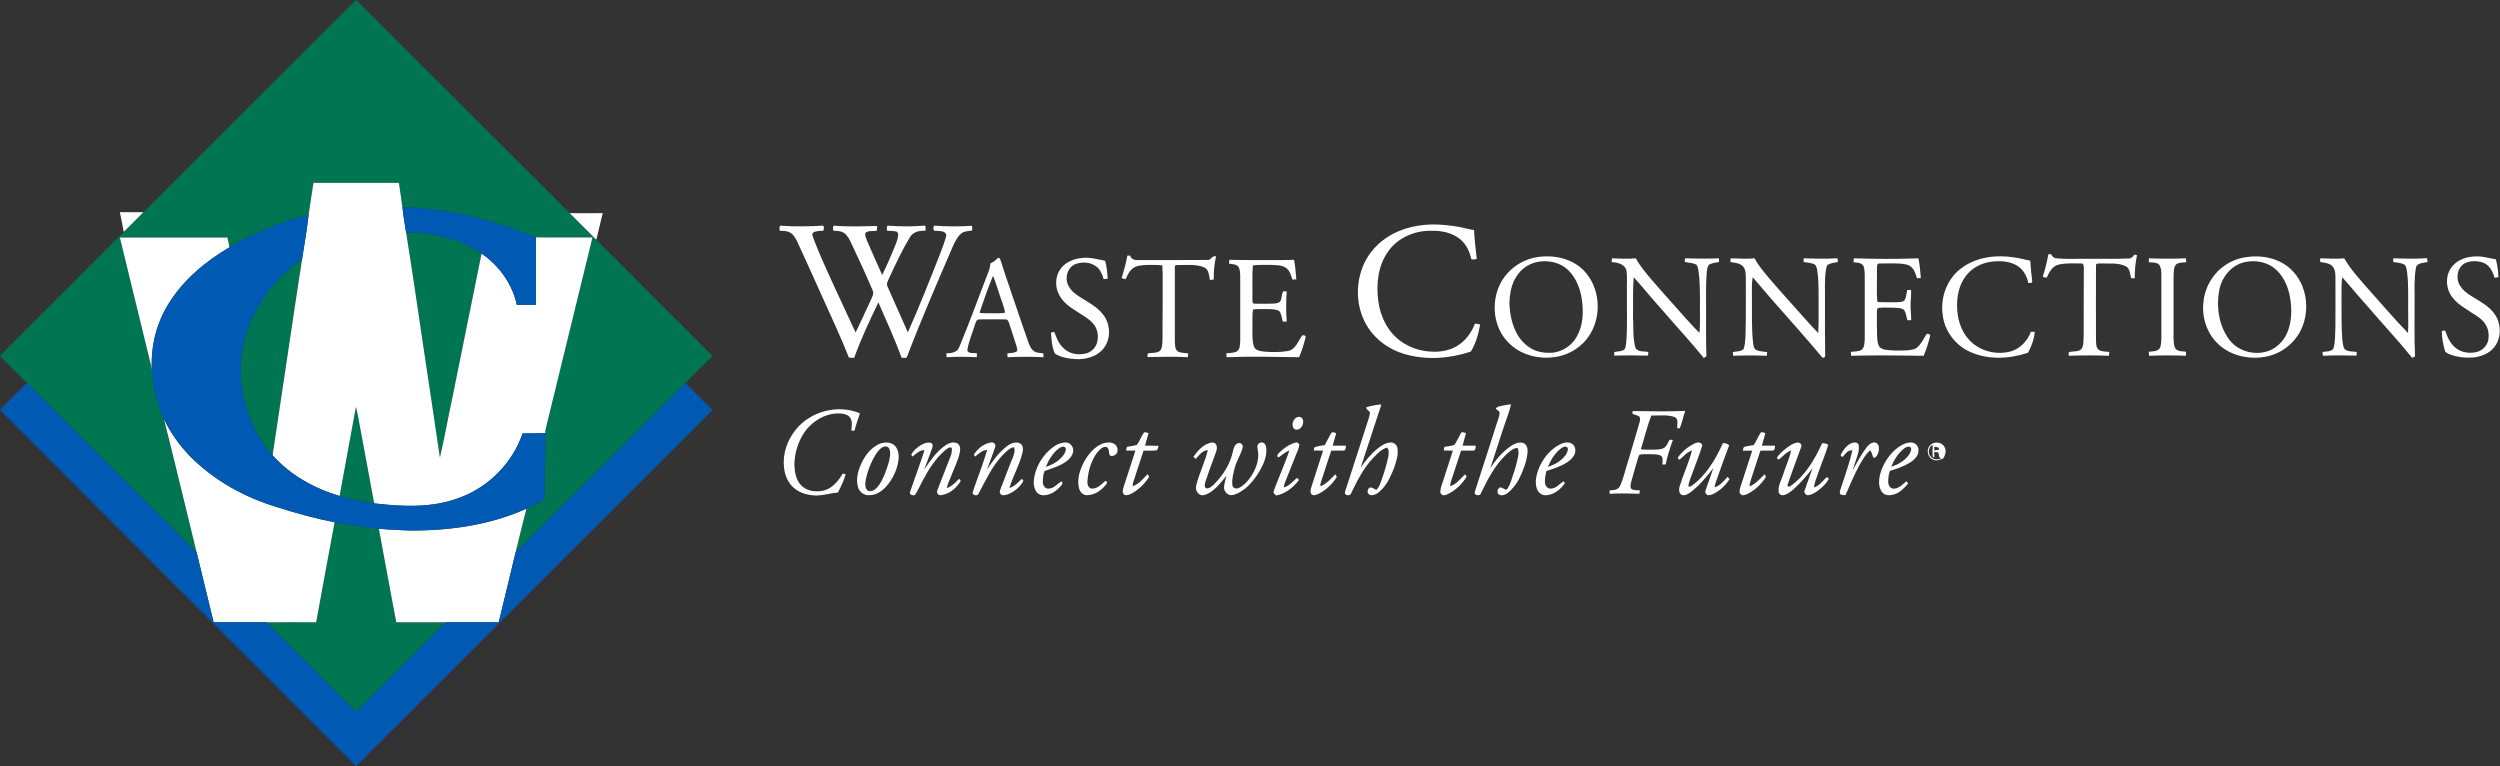 <svg version="1.2" xmlns="http://www.w3.org/2000/svg" viewBox="0 0 1560 478" width="1560" height="478">
	<rect x="0" y="0" width="1560" height="478" fill="#333333" stroke="none"/>
	<title>wci-brand-signature-3-color-horizontal-svg</title>
	<style>
		.s0 { fill: #007552 } 
		.s1 { fill: #ffffff } 
		.s2 { fill: #0059b2 } 
	</style>
	<g id="#007552ff">
		<path id="Layer" class="s0" d="m222.1 0h0.2c44.5 44.3 88.8 88.7 133.2 133q8.3 8.2 16.6 16.6c24.1 24.2 48.3 48.3 72.5 72.5q-8.4 8.5-16.9 16.9c-35.3 35.3-70.6 70.6-106 105.8 2.3-9.1 4.4-18.3 6.8-27.4 3.4-1.6 6.8-3.2 10-5.3 1.4-0.7 1.1-2.4 1.2-3.7 0.1-9.4 0.4-18.9 0.6-28.3 0-3.3 0.4-6.6-0.1-9.8 0-1.9 0.6-3.7 1-5.5 9.5-38.9 19-77.8 28.5-116.6-11.8-0.1-23.5 0.1-35.3-0.1-26.4-11-54.6-18-83.3-18.8-0.6-5.1-1.5-10.2-2.2-15.2q-26.6 0-53.3 0c-1.1 6.6-2 13.2-3 19.9-17.3 4.4-34 11.2-49.4 20.3q-0.7-3.1-1.3-6.1c-22.4 0-44.7 0-67.1 0q9.5 39.2 19.1 78.4 0.6 2.2 0.9 4.4c0.6 10.5 3.1 21 7.5 30.5 7 27.7 13.6 55.5 20.4 83.2-35.4-35.2-70.6-70.5-105.9-105.8-5.6-5.6-11.3-11.1-16.8-16.8v-0.2c25.7-25.8 51.5-51.5 77.2-77.2q6.1-6.2 12.3-12.3c44.2-44.1 88.3-88.3 132.6-132.4z"/>
		<path id="Layer" class="s0" d="m253.4 145c16.4 0.1 33.4 3.7 47.1 13.2-6 29.8-12.1 59.6-18.1 89.4-2.7 12.6-5 25.4-7.9 38-2.9-20.1-6-40.3-9-60.4-4-26.7-7.8-53.5-12.1-80.2z"/>
		<path id="Layer" class="s0" d="m156.8 199.9c6.9-15.3 17.9-28.8 31.7-38.2-6.3 40.8-12.2 81.6-18.4 122.4-13.8-15.2-20.3-36-19.9-56.4 0.3-9.6 2.8-19 6.6-27.8z"/>
		<path id="Layer" class="s0" d="m222.1 253.9c1.2 4.2 1.7 8.5 2.6 12.8q4.4 23.7 8.8 47.4c-7.3-1-14.6-2.4-21.6-4.6 3.3-18.5 6.9-37.1 10.2-55.6z"/>
		<path id="Layer" class="s0" d="m208.8 325.9c9.1 1.7 18.3 3.1 27.6 4 3.7 19.4 7.1 39 10.9 58.4q15.5 0 31 0c-18.7 18.7-37.3 37.3-56 56-18.7-18.7-37.4-37.3-56-56 10.3-0.1 20.7 0 31 0 3.7-20.9 7.7-41.6 11.5-62.4z"/>
	</g>
	<g id="#ffffffff">
		<path id="Layer" class="s1" d="m195.6 114.1q26.7 0 53.3 0c0.7 5 1.6 10.1 2.2 15.2 0.6 5.2 1.4 10.4 2.3 15.7 4.3 26.7 8.1 53.5 12.1 80.2 3 20.1 6.1 40.3 9 60.4 2.9-12.6 5.2-25.4 7.9-38 6-29.8 12.1-59.6 18.1-89.4 10.9 7.5 19.2 18.9 22 32q6 0 11.9 0c0-14.1 0-28.1 0-42.1 11.8 0.2 23.5 0 35.3 0.1-9.5 38.8-19 77.7-28.5 116.6-0.4 1.8-1 3.6-1 5.5-4.7 0-9.4 0.2-14.1 0.2-6.2 18.2-21 33.3-39.1 40-17 6.6-35.7 5.7-53.5 3.6q-4.4-23.7-8.8-47.4c-0.9-4.3-1.4-8.6-2.6-12.8-3.3 18.5-6.9 37.1-10.2 55.6-15.8-4.7-30.8-13-41.8-25.4 6.2-40.8 12.1-81.6 18.4-122.4 1.5-9.2 3-18.5 4.1-27.7 1-6.7 1.9-13.3 3-19.9z"/>
		<path id="Layer" class="s1" d="m74.8 132.4c4.9 0 9.8 0.1 14.7 0q-6.2 6.1-12.3 12.3c-0.7-4.1-1.6-8.2-2.4-12.3z"/>
		<path id="Layer" class="s1" d="m355.5 133c6.9 0.1 13.7 0 20.6 0q-2 8.3-4 16.6-8.3-8.4-16.6-16.6z"/>
		<path id="Layer" class="s1" d="m74.8 148.2c22.4 0 44.7 0 67.1 0q0.6 3 1.3 6.1c-14.8 8.7-28.4 20-37.6 34.6-8 12.5-11.7 27.4-10.8 42.1q-0.3-2.2-0.9-4.4-9.6-39.2-19.1-78.4z"/>
		<path id="Layer" class="s1" d="m102.3 261.5c4.1 8.5 9.6 16.3 16.2 23.1 15 15.2 34.2 25.8 54.6 31.9 11.7 3.8 23.6 7 35.7 9.4-3.8 20.8-7.8 41.5-11.5 62.4-10.3 0-20.7-0.1-31 0-11 0-22 0-33 0-3.5-14.5-7.1-29-10.6-43.6-6.8-27.7-13.4-55.5-20.4-83.2z"/>
		<path id="Layer" class="s1" d="m254.7 331c25.1 0.3 50.7-3.2 73.8-13.6-2.4 9.1-4.5 18.3-6.8 27.4-3.4 14.5-7 29-10.5 43.5q-16.5 0-32.9 0-15.5 0-31 0c-3.8-19.4-7.2-39-10.9-58.4 6.1 0.6 12.2 0.9 18.3 1.1z"/>
	</g>
	<g id="#0059b2ff">
		<path id="Layer" class="s2" d="m251.1 129.3c28.7 0.8 56.9 7.8 83.3 18.8 0 14 0 28 0 42.1q-5.9 0-11.9 0c-2.8-13.1-11.1-24.5-22-32-13.7-9.5-30.7-13.1-47.1-13.2-0.9-5.3-1.7-10.5-2.3-15.7z"/>
		<path id="Layer" class="s2" d="m143.2 154.3c15.4-9.1 32.1-15.9 49.4-20.3-1.1 9.2-2.6 18.5-4.1 27.7-13.8 9.4-24.8 22.9-31.7 38.2-3.8 8.8-6.3 18.2-6.6 27.8-0.4 20.4 6.1 41.2 19.9 56.4 11 12.4 26 20.7 41.8 25.4 7 2.2 14.3 3.6 21.6 4.6 17.8 2.1 36.5 3 53.5-3.6 18.1-6.7 32.9-21.8 39.1-40 4.7 0 9.4-0.2 14.1-0.2 0.5 3.2 0.1 6.5 0.1 9.8-0.2 9.4-0.5 18.9-0.6 28.3-0.1 1.3 0.2 3-1.2 3.7-3.2 2.1-6.6 3.7-10 5.3-23.1 10.4-48.7 13.9-73.8 13.6-6.1-0.2-12.2-0.5-18.3-1.1-9.3-0.9-18.5-2.3-27.6-4-12.1-2.4-24-5.6-35.7-9.4-20.4-6.1-39.6-16.7-54.6-31.9-6.6-6.8-12.1-14.6-16.2-23.1-4.4-9.5-6.9-20-7.5-30.5-0.9-14.7 2.8-29.6 10.8-42.1 9.2-14.6 22.8-25.9 37.6-34.6z"/>
		<path id="Layer" class="s2" d="m0 255.7c5.5-5.6 11.2-11.2 16.8-16.8 35.3 35.3 70.5 70.6 105.9 105.8 3.5 14.6 7.1 29.1 10.6 43.6 11 0 22 0 33 0 18.6 18.7 37.3 37.3 56 56 18.7-18.7 37.3-37.3 56-56q16.4 0 32.9 0c3.5-14.5 7.1-29 10.5-43.5 35.4-35.2 70.7-70.5 106-105.8q8.5 8.4 16.9 16.9c-74.1 74-148.2 148.1-222.3 222.1h-0.1c-74.1-74-148.2-148-222.2-222.1z"/>
	</g>
	<g id="#6d6e71ff">
		<path id="Layer" fill-rule="evenodd" class="s1" d="m865.1 148.4c9.3-6.3 20.8-8.7 32-8.3 6.5 0.3 13 1.2 19.3 2.8 1.1 0.3 2.3 0.5 3.4 0.6 0.3 6 1 12 1.7 18-1.1 0.4-2.3 0.6-3.4 0.2-1-4.6-3.1-9.2-6.8-12.3-5.1-4.3-12.1-5.6-18.6-5.4-10.2-0.1-20.8 4.5-26.7 13.2-6.2 8.9-7.4 20.4-5.9 30.9 1.3 9.8 6.1 19.4 14.4 25.1 5 3.5 10.9 5.6 17 6.1 6 0.6 12.3-0.2 17.5-3.3 5.3-3.1 9.2-8.3 11.3-14q1.7-0.1 3.3 0.5c-1 5.9-2.7 11.8-5.8 16.9-13.3 4.4-27.9 5.5-41.4 1.5-9.1-2.6-17.4-8.4-22.6-16.3-6.8-10.3-8.2-23.8-4.4-35.5 2.6-8.4 8.3-15.8 15.7-20.7zm-378.5-4.4c-0.4-1.1-0.2-2.2 0.2-3.2 9 0.7 18 0.5 27 0 0.4 1.1 0.4 2.2-0.1 3.2-2.1 0.1-4.5 0-6.4 1.2-0.9 1.2 0.1 2.7 0.4 3.9 3.8 10 8.3 19.6 12.7 29.3 4.5 9.7 9 19.4 13.5 29.1 3.3-7.1 6.8-14.2 10-21.4 0.7-1.6 1.5-3.4 0.6-5-4.2-9.9-8.7-19.6-13.3-29.3-1.1-2.4-2.3-4.9-4.5-6.4-2-1.4-4.4-1.3-6.6-1.4-0.5-1.1-0.5-2.2 0.2-3.2 9 0.8 18 0.4 27.1 0.2q-0.1 1.5-0.3 3c-2.3 0.4-5.4-0.4-7.2 1.5-0.2 1.7 0.6 3.3 1.2 4.9 3.1 7.1 6.2 14.2 9.4 21.2q4-8.2 7.4-16.6c1-2.5 2.1-5 2.5-7.6 0.2-1.1 0.1-2.5-1.1-2.9-1.9-0.5-3.8-0.4-5.7-0.5-0.3-1.1-0.4-2.2 0.2-3.2 7.8 0.6 15.6 0.6 23.4 0 0.6 1 0.5 2.1 0.2 3.2-3.6-0.2-7.6 0.6-9.6 4-4.8 8-8.8 16.4-12.7 24.9-0.7 1.9-2.4 4-1.2 6.1 4.1 9.5 8.5 18.9 12.6 28.4 7.1-16 13.6-32.4 20-48.7 1.4-3.8 2.9-7.5 3.9-11.3 0.4-1.3-0.7-2.4-1.7-2.8-1.9-0.6-3.9-0.5-5.8-0.6-0.6-1.1-0.8-2.2 0-3.2 7.8 0.6 15.7 0.6 23.6 0.1 0.2 1 0.3 2 0 3-2.3 0.3-4.9 0.3-6.7 1.8-2.3 1.9-3.6 4.7-4.9 7.3-9.9 23-19.9 45.9-28.8 69.3-0.4 1.6-2.3 0.9-3.5 0.9-4.3-11.7-9.5-23-14.5-34.5-5.5 11.4-10.8 22.7-15.1 34.6-1.1 0-2.2 0-3.3-0.2-4.8-12.1-10.3-24-15.7-35.9-5.5-12.2-10.9-24.3-16.5-36.4-1.1-2.1-2.2-4.3-4.2-5.5-2-1.3-4.5-1.2-6.7-1.3zm791.6 14.6c0.5 0 1.3 0 1.7 0 0.6 1.4 1.8 2.6 3.4 2.6 6.1 0.6 12.2 0.2 18.3 0.3 8.8-0.1 17.6 0.2 26.4-0.2 1.7 0.1 3-1 3.8-2.4q0.8 0.1 1.7 0.3c-1 4.7-1.5 9.6-1.4 14.4q-1.2 0-2.3 0c-0.7-2.6-0.6-6.3-3.6-7.6-4.8-2.2-10.3-1.4-15.5-1.6-0.9 0.1-2.9-0.3-2.8 1.2-0.1 15.6 0 31.3 0 46.9 0.1 2.1 0 4.6 1.9 5.9 1.9 1.1 4.3 0.9 6.4 1.2q-0.1 1.2-0.2 2.4c-8.3-0.3-16.7-0.3-25.1 0 0.1-0.8-0.5-2 0.5-2.4 2.4-0.5 5.2 0 7.2-1.6 1.9-2.2 1.3-5.4 1.6-8.1 0.1-14.2 0-28.3 0.1-42.5-0.1-1.1 0.1-3.2-1.7-3-4.8 0-9.7-0.4-14.3 0.8-3.8 1-5.7 4.8-7.1 8-0.9-0.1-2.8 0.1-2.3-1.3 1.4-4.4 2.5-8.8 3.3-13.3zm-574.7 0.9c0.4 0 1.3 0 1.7 0 0.6 2.1 2.7 2.9 4.7 2.8 14.4 0 28.9 0 43.3-0.1 2.5 0.5 3.1-3.1 5.6-2.2-1 4.7-1.6 9.5-1.4 14.4-0.8 0.1-1.6 0.2-2.4 0.3-0.6-2.8-0.6-6.6-3.7-7.9-5.3-2.2-11.3-1.3-17-1.4-1.2-0.2-1.3 1.2-1.2 2 0 15.3 0 30.5 0 45.8 0.2 2.1-0.1 5 2.2 6.3 1.9 0.8 4.1 0.7 6.2 1q-0.2 1.2-0.3 2.4c-8.4-0.5-16.8-0.2-25.1-0.1q-0.2-1.1 0.1-2.2c2.5-0.7 5.4 0 7.5-1.6 1.8-1.9 1.5-4.7 1.7-7.2 0.1-8.3 0-16.6 0.1-24.9-0.1-7.1 0.2-14.2-0.2-21.3-3.3-0.5-6.6-0.2-9.9-0.3-2.8 0.2-5.8 0.3-8.2 1.9-2.4 1.7-3.7 4.4-4.8 7q-1.3-0.3-2.5-0.6c1.4-4.6 2.7-9.3 3.6-14.1zm255.3 1c10.4-1.7 22 0.6 29.5 8.3 10 10.3 11.4 27.5 4 39.6-4.6 7.7-12.7 13-21.5 14.3-10.7 1.8-22.6-1.3-30.1-9.5-8.8-9.3-10.3-24.2-4.8-35.6 4.3-9 13.1-15.4 22.9-17.1zm-0.5 3.2c-4.8 1.2-9 4.2-11.7 8.3-3.5 5-4.6 11.3-4.7 17.4 0.2 6.6 1.6 13.3 4.8 19.1 2.7 4.7 6.9 8.7 12.1 10.5 3.2 1.1 6.6 1.3 10 1.1 6.3-0.7 12.2-4.6 15.2-10.2 4-7.1 4.2-15.7 3-23.6-1.2-7.4-4.4-15.1-10.7-19.6-5.1-3.6-12-4.5-18-3zm266.1 3.3c9.2-6.7 21.2-8.1 32.2-6.4 3.5 0.4 6.8 1.4 10.3 2.1 0.2 4.2 0.7 8.5 1.2 12.7 0.3 1.5-1.6 1.1-2.4 1.2-0.9-4-2.8-7.9-6.2-10.3-4.9-3.4-11.2-3.7-16.9-3-6.4 0.8-12.5 4.1-16.2 9.3-3.8 5.2-5.2 11.7-5.2 18 0 7.6 2.1 15.6 7.4 21.3 6.5 7.3 17.4 10 26.7 7.2 5.6-1.8 9.9-6.6 12-12.1q1.2 0 2.4 0.1c-0.4 4.5-2 8.9-4.2 13-11.6 3.9-24.8 4.6-36.1-0.5-9.3-4.1-16.2-13.3-17.2-23.4-1.5-11 3-22.8 12.2-29.2zm176.8-6.5c9.9-1.6 21 0.5 28.4 7.6 9.8 9.2 12 24.8 6.6 36.9-3.9 8.7-11.9 15.2-21.1 17.3-10.6 2.4-22.5 0.1-30.6-7.3-7.4-6.7-10.8-17.1-9.5-26.9 0.9-9.1 6-17.6 13.5-22.6 3.8-2.6 8.2-4.3 12.7-5zm-0.6 3.1c-8.1 1.8-14.1 9.1-15.7 17.1-2.1 10.6-0.4 22.5 6.2 31.3 5.7 7.5 16.5 10.2 25.2 6.7 5.2-2.2 9.3-6.7 11.3-12 2.5-6.6 2.6-14 1.4-21-1.2-7.1-4.4-14.4-10.4-18.8-5.1-3.7-11.9-4.7-18-3.3zm128.8 3.7c3.4-5.2 10-7.4 16-7.3 4.1-0.1 8 1.2 12 1.8 1 3.6 1.5 7.4 1.6 11.2-0.6 0.1-1.8 0.2-2.4 0.3-1.1-3.8-3.1-7.9-7.1-9.4-3.7-1.3-8-1.3-11.5 0.4-4.8 2.7-5.8 9.6-2.9 14 3.1 5 8.8 7.2 13.4 10.4 4.6 2.8 8.8 6.7 10.5 11.9 1.7 5.4 1 11.7-2.7 16.2-3.2 3.9-8.4 5.9-13.4 6.3-5.1 0.3-10.3-0.3-15-2.3-0.9-0.5-2.1-0.9-2.3-2.1-1.1-3.9-1.9-7.9-1.9-12 0.6-0.3 2-1 2.3 0.2 1.4 4.1 3.4 8.2 7 10.7 3.4 2.4 7.8 3 11.8 2.2 3.7-0.7 6.9-3.5 7.8-7.2 0.7-3.5 0.3-7.4-1.8-10.4-1.9-3.1-5.2-5-8.2-6.9-4.2-2.9-8.9-5.3-12-9.4-4.3-5.1-5-13-1.2-18.6zm-911.4-2.9c1.9-0.9 3.5-2.1 4.8-3.6 0.3 0.1 0.9 0.4 1.2 0.5 4.2 13.3 8.9 26.4 13.3 39.6 1.6 4.4 3 8.9 4.6 13.2 0.7 1.8 1.5 3.7 3.1 4.9 1.7 1.3 4 1.2 6 1.5q0.2 1.2 0.1 2.4c-7.5-0.4-14.9-0.3-22.4 0q0-1.2-0.1-2.4c1.9-0.3 3.8-0.1 5.5-1 1.2-0.5 0.5-1.9 0.4-2.9-1.5-5-3.2-9.9-4.8-14.8-0.3-1-0.8-2.5-2.1-2.5-5.5-0.1-11 0-16.4 0-2-0.1-2.4 2.1-2.9 3.5-1.6 5.3-3.9 10.3-4.7 15.8 0.7 2.4 4.1 1.4 6 1.9q0 1.2-0.1 2.4c-6.3-0.3-12.5-0.4-18.8 0q-0.1-1.2-0.2-2.4c3-0.1 6.7-0.5 8-3.7 6.5-15.5 12.1-31.3 18.2-46.9 0.7-1.8 1.2-3.6 1.3-5.5zm1.6 7.8c-3.1 7.5-5.8 15.2-8.4 23 2.6 0.4 5.3 0.2 7.9 0.3 2.7-0.1 5.5 0.2 8.1-0.4-0.7-3.8-2.2-7.4-3.4-11-1.4-4-2.4-8.1-4.2-11.9zm42.3-4.6c3.2-4.3 8.7-6.3 13.9-6.7 4.7-0.4 9.2 1 13.8 1.8 1 3.7 1.4 7.4 1.6 11.2q-1.3 0.1-2.5 0.3c-0.9-3.1-2.2-6.3-4.9-8.1-3.6-2.6-8.5-2.8-12.5-1.4-3.4 1.2-5.5 4.7-5.7 8.2-0.4 4 2 7.7 5 10.1 5.7 4.5 12.9 7.1 17.5 13 5.2 6.2 5.4 16.4-0.3 22.4-4.2 4.4-10.5 5.9-16.3 5.7-4.5-0.2-9.2-1-13.2-3.4-1.9-4.1-2.2-8.7-2.5-13.2q1-0.2 2.1-0.4c1.3 3.7 2.8 7.5 5.8 10.2 3.6 3.6 9.2 4.5 14.1 3.2 3.4-0.9 6.2-3.8 6.9-7.3 0.9-3.9 0.1-8.3-2.6-11.3-2.7-3.2-6.6-5.1-10.1-7.5-4.3-2.7-8.7-5.7-11-10.3-2.9-5-2.6-11.8 0.9-16.5zm343.7-4.1q0.1-1.2 0.3-2.3c4.9 0.2 9.9 0.4 14.9 0 2.5 4.8 6.1 8.9 9.6 13.1 7 8.2 14.3 16.1 21.4 24.2 2.9 3.1 5.6 6.3 8.7 9.2 0.6-6.7 0.1-13.4 0.3-20.1-0.1-6.3 0-12.7-1-18.9-0.3-1.3-0.4-3.2-1.8-3.8-2.1-0.9-4.4-1-6.7-1.4 0.2-0.8-0.4-2.5 1-2.3 6.8 0.2 13.5 0.3 20.3 0q0 1.2 0.1 2.3c-2.2 0.5-4.7 0.5-6.5 1.9-0.9 1.4-1 3.1-1.2 4.6-0.7 8.3-0.3 16.6-0.4 24.9 0 9.1-0.1 18.2 0.2 27.4-0.4 0.3-1.2 0.8-1.6 1.1-8.3-10.2-17.3-19.9-25.9-29.9-6.1-6.7-11.8-13.8-17.8-20.5-0.8 8.1-0.3 16.2-0.5 24.3 0.4 6.7-0.3 13.5 1.6 20 1.7 2.5 5.3 1.8 7.9 2.3 0 0.9 0.4 2.6-1.1 2.3q-10-0.3-20.1 0c0-0.5 0-1.6 0-2.2 1.9-0.5 4.1-0.3 5.8-1.3 1.6-1 1.3-3.2 1.7-4.8 0.8-10.3 0.3-20.6 0.4-30.9-0.2-4.6 0.4-9.2-0.3-13.8-0.9-4.2-5.7-5.1-9.3-5.4zm74.3-2.3c5 0.1 10 0.5 15 0 2.2 4.4 5.5 8.1 8.6 11.9 7.5 8.8 15.4 17.4 23.1 26.1 2.6 2.9 5.2 5.8 8 8.6 0.4-7.6 0.1-15.1 0.2-22.7 0-5.6 0-11.3-0.9-16.9-0.4-1.1-0.5-2.6-1.6-3.2-2.1-1.1-4.6-1.1-6.8-1.5q-0.1-1.1 0-2.3c6.7 0.2 13.4 0.4 20.2 0 1.4-0.3 1 1.4 1.1 2.3-2.2 0.4-4.5 0.6-6.4 1.8-0.7 0.9-0.8 2-1 3.1-1 6.1-0.5 12.4-0.6 18.6 0 11.7-0.1 23.5 0.1 35.2 0 1-1.7 1.4-2.1 0.5-8.6-10.4-17.6-20.3-26.4-30.4-5.7-6.3-11.1-12.9-16.7-19.3-0.8 4.2-0.4 8.5-0.5 12.7 0.1 9.4-0.3 18.7 0.7 28 0.3 1.7 0.3 3.8 2 4.7 2.1 1 4.5 0.9 6.8 1.3 0 0.5-0.2 1.7-0.2 2.3q-10.5-0.4-21 0c0-0.6-0.1-1.8-0.2-2.3 2.2-0.5 4.9-0.2 6.7-1.9 0.9-2.5 1-5.2 1.2-7.8 0.3-11.9 0.2-23.9 0.2-35.8-0.1-2.7 0.2-5.7-1.7-7.9-2-2.2-5.2-2.3-7.9-2.8q0-1.2 0.1-2.3zm76.9 0c13.4 0.4 26.9 0.5 40.3 0 0.9 4 1.1 8.2 1.5 12.3q-1.2 0-2.4 0.1c-1-3.4-2.4-7.5-6.3-8.5-5.5-1.2-11.3-0.6-16.9-0.7-2.1-0.2-1.7 2.3-1.8 3.7 0.2 6.6-0.3 13.3 0.2 19.9 0.2 0.1 0.5 0.4 0.7 0.5 3.9 0.2 7.9 0.1 11.9 0.1 1.6-0.2 3.9 0 4.8-1.8 0.7-1.9 0.9-3.9 1.3-5.8q1.2-0.1 2.4-0.1c0.2 3.2-0.3 6.4-0.3 9.6 0 3.1 0.4 6.2 0.4 9.3q-1.3 0-2.4 0c-0.7-2.2-0.7-4.7-2.2-6.5-1.8-1.4-4.3-1.1-6.4-1.3-3.1 0-6.1-0.2-9.1 0.1-1.5 0.1-1.2 1.8-1.3 2.7 0 4.9-0.1 9.8 0.1 14.7 0.2 2.3 0.1 4.9 1.5 6.9 1.2 1.5 3.2 1.8 5 2 4.1 0.5 8.3 0.4 12.4 0.2 2.2-0.2 4.7-0.5 6.4-2 2.3-2.2 3.7-5 5.3-7.7 0.5-1.3 3.2-0.4 2.4 1.1-1 4.1-2.3 8.1-3.9 12-15.1-0.2-30.2-0.4-45.3 0q-0.1-1.2-0.2-2.4c2.3-0.4 4.8-0.1 6.8-1.3 1.8-1.6 1.7-4.2 1.9-6.4 0-13.6 0-27.2 0-40.8-0.2-1.9 0-4.1-1.2-5.7-1.5-1.6-3.9-1.5-5.8-1.8q0.1-1.2 0.2-2.4zm184 2.4q0.1-1.2 0.2-2.4c7.7 0.3 15.3 0.3 23 0q0.1 1.2 0.2 2.4c-2.2 0.3-4.7 0-6.4 1.5-1.5 1.9-1.3 4.4-1.5 6.6q0 19.8 0 39.6c0.2 2.2 0 4.8 1.5 6.6 1.7 1.5 4.2 1.3 6.3 1.6q0 1.3-0.1 2.5c-7.6-0.3-15.3-0.3-23 0q-0.1-1.2-0.2-2.5c2.3-0.3 5.1-0.1 6.7-1.9 1.2-1.9 1-4.2 1.2-6.3 0-12.2 0-24.4 0-36.5-0.1-3.1 0.4-6.6-1.2-9.4-1.6-1.9-4.4-1.5-6.7-1.8zm107-2.4c5 0.1 10 0.5 15 0 4.1 7.1 9.8 13.2 15.2 19.4 8.2 9.1 16 18.4 24.6 27.2 0.3-4.7 0.1-9.5 0.1-14.2-0.1-7.7 0.3-15.4-0.6-23.1-0.3-1.8-0.3-3.8-1.5-5.2-2.1-1.4-4.8-1.4-7.2-1.8q0-1.1 0-2.3c7 0.2 14.1 0.4 21.1-0.1q0.1 1.2 0.3 2.4c-2.6 0.7-7 0.4-7.3 3.9-1.2 6.9-0.7 13.8-0.8 20.7 0.1 11.5-0.3 22.9 0.3 34.3q-0.9 0.5-1.8 0.9c-9.1-11.3-19.1-21.9-28.5-32.9-5.2-5.7-10-11.7-15.1-17.4-0.7 4-0.4 8.1-0.5 12.1 0.1 8.9-0.2 17.9 0.5 26.8 0.4 2.1 0.3 4.4 1.6 6.1 2.1 1.6 4.9 1.2 7.4 1.6-0.1 0.6-0.1 1.8-0.1 2.3-7-0.1-14-0.3-21 0.1q-0.2-1.2-0.2-2.4c2.2-0.4 5.2 0 6.7-2 1.4-4.4 1-9.1 1.3-13.6 0.1-10.6 0-21.1 0-31.7 0-2.3-0.4-4.9-2.3-6.6-2-1.6-4.7-1.8-7.2-2.2q0-1.1 0-2.3zm-680.7 0.9c8.8 0.3 17.5 0.1 26.3 0.2 4.7-0.1 9.4 0.1 14.1-0.2 0.8 4 1 8.2 1.4 12.2q-1.2 0.1-2.4 0.2c-0.9-2.6-1.6-5.5-3.8-7.2-2.7-2-6.2-1.8-9.3-2-3.9 0.1-7.8-0.2-11.6 0.3-0.6 6.9-0.1 13.8-0.3 20.7 0.1 1-0.3 2.8 1 3.2 3.6 0.1 7.3 0 10.9 0 1.7-0.1 3.7 0 5.2-1.1 1.6-1.8 0.8-4.7 2.2-6.6 0.5 0 1.5 0 2.1 0-0.4 6.3-0.5 12.5 0 18.8-0.8 0-1.7 0.3-2.4 0-0.8-2.1-0.7-4.6-2.2-6.4-1.5-1.2-3.7-1.1-5.5-1.3-3.7 0-7.3-0.2-10.9 0.2-0.7 3.8-0.2 7.7-0.4 11.5 0.1 3.8-0.3 7.8 0.9 11.5 0.9 2.6 3.9 3 6.3 3.3 5 0.4 10.1 0.5 15.1-0.4 3.8-0.7 5.6-4.5 7.4-7.5 0.6-1 1.3-3.1 2.9-2.1 1.1 0.2 0.4 1.6 0.3 2.3-1 3.8-2.2 7.6-3.8 11.2-15-0.2-30.1-0.6-45.2 0q-0.1-1.2-0.2-2.4c2.2-0.3 4.4-0.2 6.4-1.1 2.4-1.4 2.1-4.5 2.3-6.9 0-13.4 0-26.8 0-40.2-0.1-2 0-4.3-1.3-6-1.4-1.6-3.8-1.4-5.7-1.8q0.1-1.2 0.2-2.4zm85.4 92.1c3.1-1 6.2-1.7 9.5-1.8-4.2 13.1-8.7 26.1-12.9 39.3 3-4.2 6.2-8.3 10.2-11.5 2.4-2 5.2-3.9 8.4-4.1 2-0.1 3.9 1.4 4.3 3.4 0.7 4.3-0.7 8.5-2.1 12.5-1.8 4.5-3.7 9-6.9 12.6-1.6 1.7-3.3 3.6-5.7 4.2-1.3 0.5-3.2 0.2-3.8-1.3-0.3-1.1 0.1-2.3 0.9-3.1 1.6-0.7 3 0.7 4.4 1.3 1.8-1.6 2.5-4 3.3-6.2 1.7-4.8 3.2-9.6 4.2-14.6 0.2-1.9 0.8-4.2-0.9-5.6-3.5 1.1-6 3.9-8.5 6.4-6.1 6.4-10 14.3-13.8 22.1-0.5 1.7-3.2 1.6-3.9 0.1 0-1.4 0.7-2.7 1.1-4.1q6.7-20.7 13.4-41.5c0.4-1.3 0.9-2.7 1.1-4.1 0.5-1.8-2.3-2.2-2.3-4zm84.1-0.9q3.1-0.7 6.3-1c-1.1 4.9-3.1 9.6-4.6 14.3q-4.2 12.7-8.3 25.4c3.4-5.1 7.4-9.9 12.4-13.4 2.2-1.5 4.8-2.9 7.6-2.3 2 0.3 3.1 2.5 3.2 4.4 0.1 3.8-1 7.6-2.3 11.2-1.7 4.5-3.6 9-6.9 12.6-1.7 1.9-3.6 4-6.2 4.5-1.4 0.3-3.4-0.4-3.3-2.1-0.2-1.2 0.5-2.3 1.5-2.8 1.4 0.1 2.5 1 3.8 1.6 1.8-1.5 2.4-3.8 3.2-5.8 1.6-4.6 3.1-9.3 4.1-14 0.4-2.2 0.9-4.4-0.2-6.4-2.8 0.1-4.9 2.3-6.9 4-7.1 6.7-11.7 15.6-15.9 24.3-0.5 1.7-2.5 1.4-3.7 0.6-0.4-0.7-0.1-1.5 0.1-2.2 4.5-13.9 9-27.8 13.4-41.7 0.7-2.3 1.7-4.5 1.9-6.8-0.1-1.3-1.6-1.8-2.4-2.6 0.5-1.4 2-1.4 3.2-1.8zm-440.2 15c9.2-11.7 26.5-16.2 40.2-10.4-1.2 3.6-2.5 7.2-3.4 10.9-0.5-0.1-1.5-0.1-2-0.1 0.3-2.8 1-6.3-1.1-8.6-2.1-2-5.1-2.2-7.9-2.1-7.5 0.3-14.5 4.5-19.2 10.3-4.6 6.1-7.2 13.8-7.3 21.6 0.1 4.4 0.9 9.3 4 12.7 3.6 4 9.7 4.7 14.7 3.4 5.2-1.5 8.8-6 11.5-10.5 0.4 0.1 1.4 0.3 1.8 0.4-1.1 4-2.9 7.7-4.8 11.4-4.4 0.4-8.5 1.7-12.9 1.9-5.3 0-10.9-1.3-14.9-5-3.6-3.2-5.4-7.9-5.9-12.6-0.9-8.3 2-16.8 7.2-23.3zm522.5-11.8c10.9 0.1 21.8 0.4 32.7-0.1-1.4 3.6-1.9 7.5-3.5 10.9-0.4 0-1.1-0.1-1.5-0.1-0.2-2.3 1.1-5.8-1.7-7-4.7-1.6-9.7-0.8-14.5-0.9-2.6 6.8-4.3 14-6.5 21 2.6 0.5 5.2 0.2 7.8 0.3 2.2-0.1 4.6 0 6.7-1.1 1.7-1.2 2.4-3.3 3.4-5.1 0.5 0 1.6 0.1 2.1 0.1-1.8 5-3.5 10.1-4.5 15.3q-1 0-2.1 0.1c0.1-1.4 0.3-2.9 0-4.3-0.6-1.8-2.8-1.9-4.4-2.1-3.3-0.1-6.5-0.2-9.7 0.1-0.9 1-1.1 2.4-1.5 3.7-1.3 4.7-2.8 9.3-4 14-0.2 1.4-0.7 3.2 0.7 4.1 1.6 0.5 3.2 0.5 4.9 0.6-0.1 0.6-0.3 1.6-0.3 2.1-6.2-0.2-12.4-0.3-18.6 0q0-1 0-2.1c2.4-0.1 5.4-0.2 6.5-2.8 2.2-4.7 3.2-9.8 4.8-14.7 2.4-8.1 4.9-16.2 7.2-24.3 0.5-1.6 1.2-4.3-1.1-4.9-1.3-0.5-4.3-0.7-2.9-2.8zm-209.4 3.8c1.3-0.5 3.2 0.1 3.5 1.6 1 2.9-1.6 7.2-5 6-2.7-1.8-1.3-6.6 1.5-7.6zm-95.7 9.7c0.8-0.7 2 0.1 2.9 0.3-0.7 2.6-1.5 5.2-2.2 7.8 2.8 0 5.6 0 8.4 0.1-0.3 0.9-0.2 2.1-1.1 2.8-2.7 0.4-5.5 0.1-8.2 0.2-2.2 6.4-4.2 12.9-6.3 19.3-0.4 0.9-0.5 1.9-0.5 2.9 3.8-1.3 6.5-4.6 9.2-7.4 1.1 0.7 1.2 1.9 0.3 2.7-2.8 4-6.5 7.5-10.9 9.6-1.3 0.5-3.1 1.3-4.2 0-1.2-1.3-0.3-3.2 0-4.6 2.4-7.5 4.9-15 7.3-22.5q-3 0-5.9-0.1 0.3-1.1 0.7-2.3c2-0.3 4-0.6 6-1.1 1.9-2.3 2.7-5.3 4.5-7.7zm116.8 0.4c0.7-1.3 2.2-0.4 3.2-0.1q-1.1 3.9-2.2 7.8 4.2 0 8.3 0c-0.1 1.1-0.1 2.3-1 3-2.7 0.2-5.5 0-8.2 0.1-2.2 6.6-4.4 13.2-6.5 19.9-0.1 0.6-0.9 2.4 0.4 2.1 3.4-1.6 6-4.5 8.6-7.2 0.4 0.6 1.3 1.3 0.7 2.1-2.7 4.1-6.4 7.6-10.8 9.9-1.4 0.6-3.1 1.6-4.5 0.6-1.4-1.2-0.7-3.2-0.3-4.7 2.4-7.6 4.9-15.2 7.3-22.7q-2.9 0-5.8-0.1c0.2-0.7 0-1.9 1-2.2 1.9-0.6 3.9-0.8 5.9-1.2 1.3-2.5 2.5-4.9 3.9-7.3zm77.1 7.1c1.6-2.6 2.8-5.4 4.4-7.9q1.4 0.3 2.7 0.6c-0.7 2.7-1.5 5.3-2.1 7.9q4.1 0 8.2 0c-0.1 1.1-0.1 2.2-0.9 3-2.8 0.2-5.6 0-8.3 0.1-2.1 6.3-4.1 12.6-6.2 19-0.4 1-0.5 2.1-0.6 3.2 3.9-1.2 6.4-4.7 9.3-7.4 0.4 0.6 1.4 1.2 0.7 1.9-2.7 4.3-6.6 8-11.2 10.3-1.2 0.5-2.8 1.4-4 0.4-1.5-1-0.8-3-0.5-4.5 2.4-7.6 5-15.3 7.4-22.9q-2.9 0-5.7-0.1 0.1-1.1 0.4-2.2c2.1-0.5 4.4-0.5 6.4-1.4zm191.1-7.7c0.9-0.3 1.9 0.2 2.8 0.5-0.7 2.6-1.5 5.2-2.2 7.8q4.1 0 8.2 0c-0.1 1.1 0.1 2.5-1.1 3-2.7 0.2-5.4 0-8 0.1q-3.1 9.5-6.2 19c-0.4 1.1-0.6 2.2-0.5 3.3 3.8-1.5 6.4-4.8 9.3-7.5 0.7 0.7 1.1 1.8 0.2 2.6-2.8 4-6.5 7.5-11 9.7-1.2 0.5-3 1.3-4.1 0.1-1.3-1.1-0.5-3.1-0.2-4.4 2.4-7.7 5-15.2 7.4-22.8q-2.9 0-5.8 0c0.2-0.8 0-1.8 0.8-2.3 1.9-0.6 4-0.8 6-1.2 1.6-2.6 2.7-5.4 4.4-7.9zm105.3 8.4c2.3-3.1 7.8-2.6 9.4 1 1.2 2.2 0.3 4.6-0.7 6.7-1.9 1-4.2 1.9-6.4 1-3.4-1.2-4.6-5.9-2.3-8.7zm1.6-0.6c-2.6 1.8-3 6-0.3 7.9 1.5 1.6 3.9 1.1 5.8 0.8q-0.6-0.6-1.1-1.1-0.3-1.5-0.6-2.9-1.2-0.2-2.5-0.3c0 1.2 0 2.3 0 3.5-1.7-0.3-0.8-2.4-1.1-3.6-0.2-1.4 0.5-3.2-0.2-4.3zm1.3 3.5q1.6-0.2 3.1-0.6c-0.2-1.6-1.8-1.6-3.1-1.7q0 1.1 0 2.3zm-657.2-4.5c2.8-0.8 6.4-0.7 8.6 1.5 2.3 2.5 2.7 6.1 2.2 9.4-0.9 6-3.7 11.8-7.8 16.3-2.7 2.9-6.4 5.3-10.5 5.2-3.1 0.2-6.1-2-6.9-5.1-1.2-4.1-0.4-8.6 1.2-12.6 2.4-6.2 6.7-12.4 13.2-14.7zm1.2 2.4c-1.9 0.8-3.2 2.6-4.3 4.2-3.1 5-5.3 10.5-6.5 16.3-0.4 2.3-0.6 5.3 1.5 6.8 2.9 0.9 5.3-1.5 6.8-3.6 2.8-4.1 4.5-8.9 5.9-13.6 0.8-2.8 1.6-6 0.6-8.9-0.6-1.6-2.6-2-4-1.2zm22.9-0.8c2-1.3 4.4-2.4 6.8-1.9 1.3 0.3 1.5 1.9 1.1 3-1.6 4.6-3.4 9.1-5.1 13.7 3.5-5.1 7-10.3 12-14.2 2.3-1.8 5.4-3.5 8.4-2.3 2 0.9 2.3 3.5 1.9 5.5-1.1 5.4-3.7 10.4-5.7 15.6-0.8 2.3-2.2 4.5-2.4 7 2.9-1.1 5.2-3.3 7.2-5.5 1.4-0.5 1.6 1.3 0.8 2-2.8 4.1-7.1 7.5-12.1 7.9-1.6 0.1-2.6-1.9-1.8-3.3q3.2-8.3 6.5-16.7c1.1-3 2.9-6.1 2.4-9.4-1.1-1.1-2.6 0.2-3.6 0.9-6.6 5.4-11.1 12.8-15 20.3-1.5 2.7-2.6 5.5-4.4 8.1-1.2 0.5-3.8-0.2-3-2 3-8.7 6.2-17.3 9-26-3-0.2-5.3 2.3-7.5 4-0.2-0.3-0.6-0.9-0.8-1.2 1.2-2.3 3.2-4 5.3-5.5zm33.8 5.5c2.3-3.8 6.3-7 10.8-7.6 1.6-0.3 3.1 1.2 2.5 2.8-1.5 4.7-3.5 9.4-5.1 14.1 3.5-5.3 7.3-10.7 12.5-14.6 2.2-1.7 5.4-3.1 8.2-1.7 2 1.2 1.9 3.9 1.4 5.9-1.8 7.6-5.9 14.4-8.1 21.9 3.1-0.9 5.3-3.4 7.6-5.6 0.7 0.1 1.3 1 0.9 1.6-2.2 3.7-5.7 6.5-9.6 8-1.4 0.3-3.2 1.1-4.4-0.2-1.1-1.1-0.2-2.6 0.2-3.9 2.5-6.1 4.6-12.3 7.2-18.4 0.9-2.2 1.9-4.7 0.9-7-3.1 0.7-5.3 3.2-7.4 5.4-6.4 6.8-10.3 15.5-14.7 23.7-0.6 1.8-4.3 0.9-3.6-1.1 2.9-8.7 6.4-17.3 9-26.2-3 0-5.3 2.3-7.5 4.1-0.2-0.3-0.6-0.9-0.8-1.2zm53.7-7c1.5-0.4 3.1-0.8 4.6-0.5 2.5 0.6 4.2 3.4 3.6 5.8-0.4 2.5-2.3 4.5-4.2 5.9-4.1 3-8.9 4.3-13.6 6-0.9 2.1-1 4.5-1.1 6.9 0 2 1.5 4.4 3.8 4.1 3.2-0.1 5.2-3 7.8-4.5 0.9 0.4 0.8 1.7 0.1 2.3-2.6 3.2-6.2 6-10.5 6.3-2.1 0.3-4.4-0.7-5.5-2.6-1.6-2.8-1.6-6.2-0.9-9.3 1.4-6.9 5.4-13.1 10.8-17.5 1.6-1.2 3.2-2.3 5.1-2.9zm-0.9 3.3c-3.7 2.9-6.1 7-7.9 11.3 4.6-1.4 9-4.1 11.6-8.2 0.5-1.2 1.5-2.8 0.4-4-1.3-1-3 0.1-4.1 0.9zm27.7-3.3c2.3-0.7 5-1 7.1 0.3 2.3 1.3 3 5.2 0.6 6.8-1 0.7-2.9 1.3-3.6-0.1-0.5-1.6 0-4-1.9-4.8-2.5-0.4-4.2 1.8-5.7 3.4-3.7 5-5.6 11.2-6.1 17.4-0.2 1.8 0.1 4.4 2.1 5.1 3.1 0.6 5.6-1.7 7.8-3.6 0.6-0.3 1-1.5 1.8-0.9 1 0.8 0.1 1.8-0.4 2.4-2.9 3.5-7 6.3-11.7 6.3-2.5 0-4.4-2.1-4.9-4.4-1.4-5.5 0.5-11.2 3-16.2 2.7-4.9 6.5-9.6 11.9-11.7zm56.5 8.3c2.6-3.6 5.8-7.4 10.3-8.6 1.4-0.5 3.2-0.4 3.9 1.1 1 1.9 0.1 4.1-0.6 6-2.1 5.6-4.2 11.3-6.1 17-0.3 1.4-1 3.3 0.4 4.2 2 0.4 3.6-1.3 5-2.5 5.6-5.6 10-12.6 11.7-20.3 0.4-2.1 1.1-4.7 3.4-5.4 1.7-0.5 3.2 1.3 2.7 2.9-1.1 4.3-3.7 7.9-4.8 12.2-1 3.6-2 7.3-1.6 11 0.1 1.8 2.1 2.7 3.7 2 2.7-1.1 4.9-3.3 6.7-5.6 3-3.9 5.2-8.5 5.7-13.5 0.3-2.2-0.3-4.4-0.5-6.7-0.2-1.9 2.2-3.4 3.9-2.4 1.3 0.7 1.6 2.3 1.7 3.7 0.3 4.8-1.7 9.4-4 13.5-2.4 4.1-5.3 8-9 11.1-2.6 2-5.5 3.9-8.8 4.3-2.4 0-4.5-2.2-4.6-4.6 0.1-2.6 0.9-5 1.5-7.5-3.4 4.1-6.7 8.6-11.5 11.1-1.6 0.8-3.7 1.6-5.3 0.5-2-1.2-2.6-3.8-2-5.9 1.9-7.4 5.4-14.3 7.2-21.7-3.4 0-5.5 3.3-7.6 5.5q-0.7-0.7-1.4-1.4zm53.5-2.5c3.1-3 6.7-5.6 11-6.5 0.4 0.3 1.2 0.9 1.6 1.1-0.1 2.4-1.2 4.5-2.1 6.7q-3.4 8.7-6.9 17.4c-0.4 1-0.6 2-0.7 3 3.2-1 5.5-3.5 7.8-5.7 0.7-0.7 1.2 0.7 1.7 1-3.5 4.6-8.4 8.6-14.2 9.7-0.9-0.7-2.1-1.5-1.6-2.8 3.1-8.5 6.9-16.7 9.8-25.3-2.4 0.8-4.2 2.6-6.3 4-0.4 0.6-1.5-0.1-1.2-0.7-0.1-0.8 0.7-1.3 1.1-1.9zm174.8-5c2.3-1.2 5.3-2.1 7.8-0.7 2.1 1.3 2.7 4.1 1.9 6.3-0.9 2.3-2.8 4.1-4.8 5.4-3.9 2.5-8.5 4-12.9 5.4-0.6 2.5-1.2 5-0.9 7.6 0.2 1.8 1.7 3.6 3.6 3.4 3.3-0.1 5.4-2.9 7.9-4.6 0.2 0.3 0.6 0.9 0.9 1.2-2.6 3.8-6.6 7.1-11.3 7.5-2.3 0.3-4.7-0.9-5.7-3-1.6-3.1-1.3-6.7-0.5-10 2-7.6 7-14.7 14-18.5zm1.4 2.1c-4 2.8-6.6 7.2-8.5 11.7 4.3-1.3 8.4-3.7 11.1-7.4 0.8-1.3 1.6-2.8 1.3-4.3-0.9-1.6-2.8-0.8-3.9 0zm83.1-2.9c1.6-0.9 3.9-0.9 4.8 1-1.6 5.6-3.9 10.9-5.8 16.3-1 3.2-2.6 6.2-3 9.6q1.2 0.2 2.3-0.6c9-6.6 14.8-16.5 19.3-26.5 1.5 0 2.9 0.3 3.9 1.4-2.5 6.7-5 13.4-7.3 20.1-0.7 2-1.5 4-1.8 6.1 3.5-1 5.7-4 8.1-6.5q0.6 0.6 1.3 1.3c-2.5 4-6.1 7.3-10.3 9.4-1.4 0.5-3.4 1.4-4.4-0.2-0.9-0.8-0.4-2.1 0-3 1.5-4.3 3-8.6 4.5-12.9-4.2 5.3-8.6 10.7-14.1 14.9-1.7 1.2-4 2.7-6 1.5-1.4-1.2-1.4-3.2-1-4.8 2.3-7.6 5.8-14.9 7.8-22.7-3.2 1-5.2 3.7-7.7 5.7-0.9-0.1-1.6-1.3-0.7-1.9 2.6-3.4 6.1-6.3 10.1-8.2zm58.2 2.2c1.7-1.2 3.5-2.4 5.6-2.7 1.4-0.4 3.4 1 2.7 2.6-2.8 7.8-5.8 15.5-8.4 23.3-0.7 1 0.6 2.2 1.5 1.3 9.4-6.5 15.2-16.6 19.9-26.8 1.3 0 2.8 0 3.8 1.1-1.8 6.1-4.4 11.9-6.4 17.9-0.8 2.8-2.3 5.6-2.4 8.6 3.1-1.1 5.2-3.8 7.4-6 0.7-1 2.3 0.4 1.4 1.3-1.5 2.6-3.9 4.7-6.3 6.6-2 1.4-4.1 2.8-6.5 2.9-1.2 0-1.7-1.2-2.2-2.1 1.8-4.9 3.5-9.8 5.2-14.7-3.5 4.6-7.3 9-11.6 12.9-1.8 1.5-3.7 3.2-6.1 3.8-1.5 0.5-3.3-0.4-3.4-2-0.5-3.8 1.6-7.1 2.7-10.5 1.6-5.1 3.9-10 5.1-15.3-2.9 1-5 3.4-7.2 5.3-0.7 0.7-1.6-0.1-1.7-0.8 1.8-2.8 4.4-4.8 6.9-6.7zm33.1 4.5c1.7-3 3.8-6.1 7.2-7.1 1.4-0.4 3.4-0.3 3.8 1.4 0.5 2.4-0.2 4.8-0.9 7.1-1 2.9-2 5.9-2.9 8.8 2.6-4.7 5.1-9.5 8.3-13.8 1.2-1.7 2.8-3.5 5.1-3.7 1.4-0.1 2.5 0.9 2.9 2.2 0.5 1.9 0 4-0.9 5.7-0.5 0.9-1.4 2-2.5 1.5-0.6-1.5-0.8-3.2-1.9-4.5-3 2.5-4.8 6.1-6.8 9.4-3.2 6-5.9 12.3-8.6 18.5-1.1 0.1-2.3 0.1-3.2-0.5-0.7-0.7-0.2-1.7-0.1-2.5 2.6-8.2 5.7-16.4 7.6-24.9-2.8-0.3-4.4 2.3-6 4-1 0.2-1.6-0.9-1.1-1.6zm33.5-2.5c2.9-2.5 6.3-4.8 10.2-4.8 2.5 0 4.7 2.2 4.6 4.6 0.3 3.7-2.7 6.4-5.5 8.1-3.8 2.3-8.1 3.8-12.3 5-0.8 2.4-1.2 5-1 7.5 0.1 2 1.8 4 3.9 3.6 3.1-0.4 5.2-2.8 7.4-4.6q0.6 0.7 1.1 1.4c-2.4 2.8-5 5.6-8.5 6.7-2.4 0.8-5.5 1.1-7.4-0.9-2.4-2.5-2.5-6.4-2-9.7 1.2-6.4 4.7-12.5 9.5-16.9zm6.2-1.3c-3.9 2.9-6.5 7.2-8.4 11.6 4.3-1.2 8.2-3.6 10.9-7.1 0.9-1.3 1.8-2.9 1.5-4.5-0.8-1.6-2.9-0.7-4 0z"/>
	</g>
</svg>